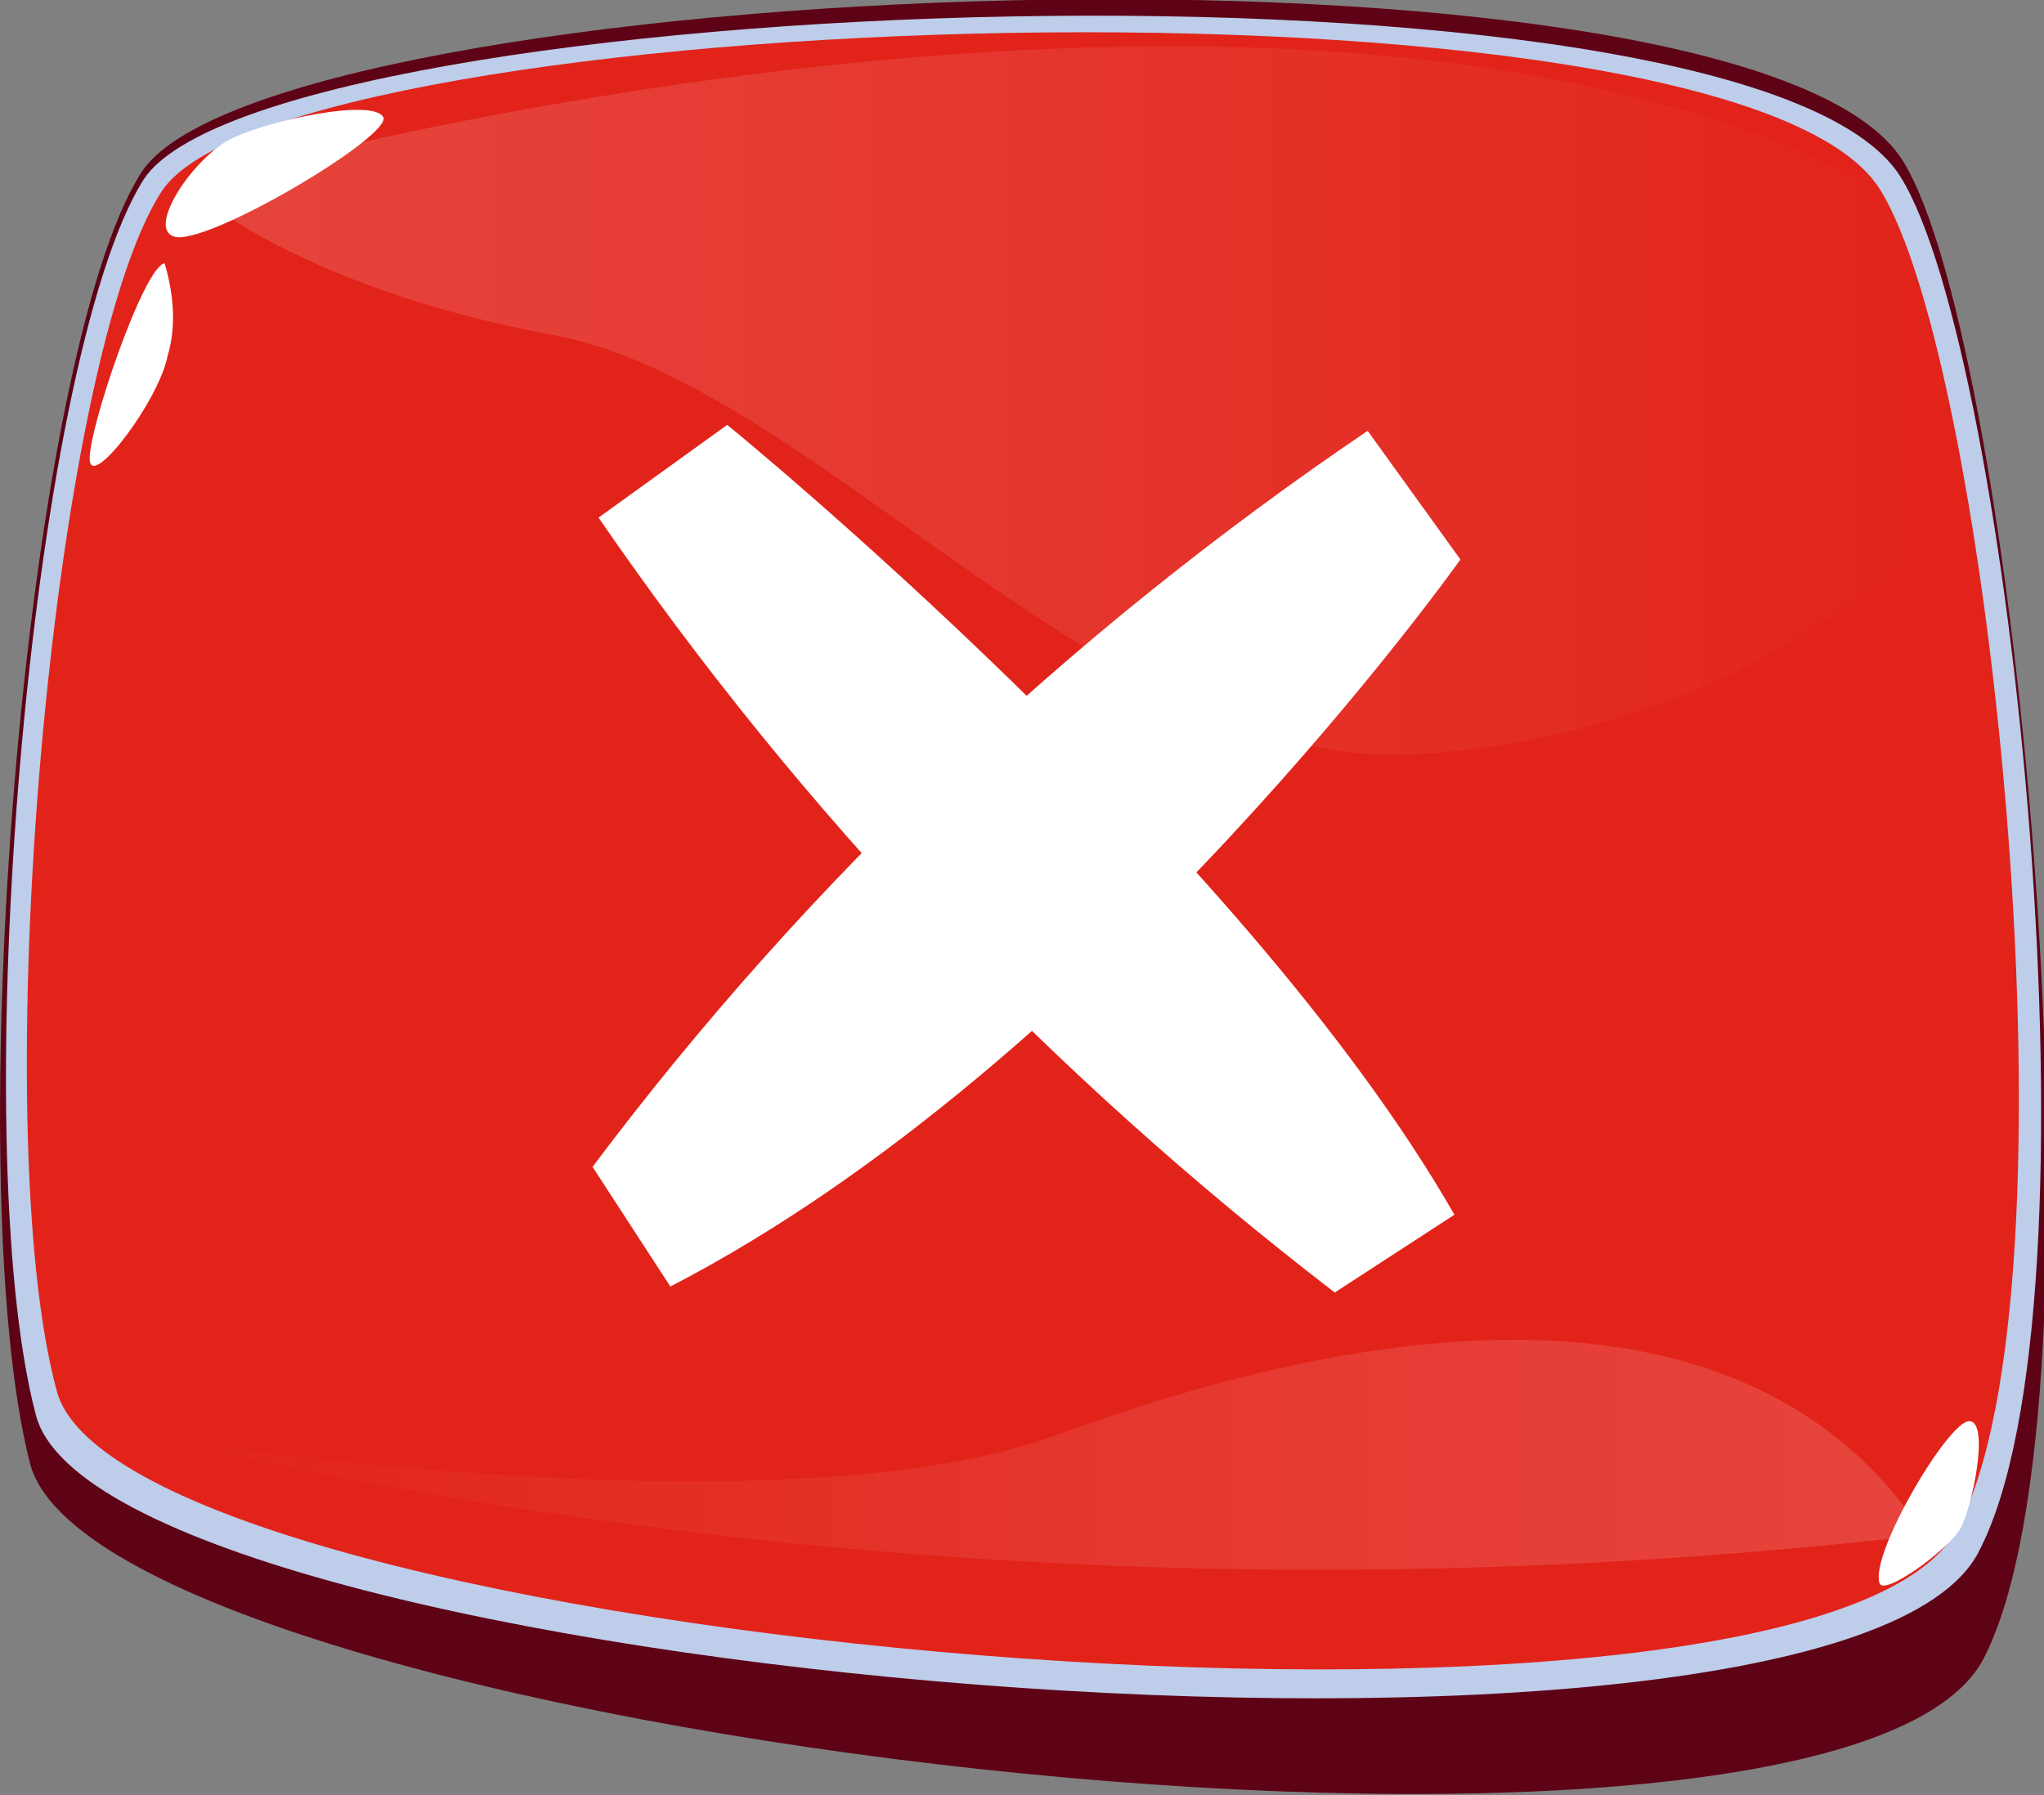<?xml version="1.0" encoding="utf-8"?>
<!-- Generator: Adobe Illustrator 21.0.0, SVG Export Plug-In . SVG Version: 6.00 Build 0)  -->
<svg version="1.1" id="Capa_1" xmlns="http://www.w3.org/2000/svg" xmlns:xlink="http://www.w3.org/1999/xlink" x="0px" y="0px"
	 viewBox="0 0 68.3 60" style="enable-background:new 0 0 68.3 60;" xml:space="preserve">
<rect x="0" y="0" width="68.3" height="60" fill="#808080" stroke="none"/>
<style type="text/css">
	.st0{fill:#5E0216;}
	.st1{fill:#BDCDEA;}
	.st2{fill:#E2231A;}
	.st3{fill:#FFFFFF;}
	.st4{opacity:0.15;fill:url(#SVGID_1_);enable-background:new    ;}
	.st5{opacity:0.15;fill:url(#SVGID_2_);enable-background:new    ;}
</style>
<title>close</title>
<path class="st0" d="M1,48.9c2.3,9.1,60.5,16,65.3,6.5c4.4-8.6,1.1-43.8-2.7-50C58.5-2.9,8.8-0.8,4.7,5.8C0.8,12-1.4,39.5,1,48.9z"
	/>
<path class="st1" d="M1.2,47.3c2.3,8.8,60.1,13.7,64.9,4.6c4.4-8.3,1.1-40.1-2.6-46C58.4-2.2,8.9-0.3,4.8,6C1,12-1.2,38.2,1.2,47.3z
	"/>
<path class="st2" d="M1.9,46.5c2.3,8.5,58.8,13.5,63.5,4.6c4.3-8.1,1.1-39-2.6-44.8c-5-7.8-53.4-6.1-57.4,0.1
	C1.7,12.1-0.5,37.7,1.9,46.5z"/>
<path class="st3" d="M20,17.3l4.3-3.1c0,0,17.2,14,24.3,26.4l-4,2.6C35.1,35.9,26.8,27.2,20,17.3z"/>
<path class="st3" d="M45.7,14.4l3.1,4.3c0,0-11.9,16.8-26.4,24.3l-2.6-4C27,29.4,35.8,21.1,45.7,14.4z"/>
<linearGradient id="SVGID_1_" gradientUnits="userSpaceOnUse" x1="1676.88" y1="13.388" x2="1736.4" y2="13.388" gradientTransform="matrix(-1 0 0 -1 1741.18 62)">
	<stop  offset="0" style="stop-color:#FFFFFF"/>
	<stop  offset="0.1" style="stop-color:#FFFFFF;stop-opacity:0.94"/>
	<stop  offset="0.29" style="stop-color:#FFFFFF;stop-opacity:0.77"/>
	<stop  offset="0.55" style="stop-color:#FFFFFF;stop-opacity:0.5"/>
	<stop  offset="0.88" style="stop-color:#FFFFFF;stop-opacity:0.14"/>
	<stop  offset="1" style="stop-color:#FFFFFF;stop-opacity:0"/>
</linearGradient>
<path class="st4" d="M64.3,51.3c-19.9,2.3-40,1.2-59.5-3.3c0,0,21,3.4,30.4,0C51,42.2,60.1,44.8,64.3,51.3z"/>
<path class="st3" d="M62.8,52.9c-0.3-1,2.3-5.4,3-5.4s0.1,2.9-0.3,3.6S62.9,53.4,62.8,52.9z"/>
<linearGradient id="SVGID_2_" gradientUnits="userSpaceOnUse" x1="6.23" y1="48.604" x2="65.55" y2="48.604" gradientTransform="matrix(1 0 0 -1 0 62)">
	<stop  offset="0" style="stop-color:#FFFFFF"/>
	<stop  offset="0.1" style="stop-color:#FFFFFF;stop-opacity:0.94"/>
	<stop  offset="0.29" style="stop-color:#FFFFFF;stop-opacity:0.77"/>
	<stop  offset="0.55" style="stop-color:#FFFFFF;stop-opacity:0.5"/>
	<stop  offset="0.88" style="stop-color:#FFFFFF;stop-opacity:0.14"/>
	<stop  offset="1" style="stop-color:#FFFFFF;stop-opacity:0"/>
</linearGradient>
<path class="st5" d="M6.2,6.2c0,0,36.8-10.6,56.8,0.2c1.3,3.4,2.2,7,2.6,10.6c-4.8,4.9-11.3,7.8-18.2,8.2
	c-10.3,0.7-20.2-12.4-28.9-14S6.2,6.2,6.2,6.2z"/>
<path class="st3" d="M5.5,8.8C4.8,8.9,2.9,14.5,3,15.4s2.3-2,2.6-3.5C5.9,10.9,5.8,9.8,5.5,8.8z"/>
<path class="st3" d="M5.8,7.9c-0.9-0.3,0.7-2.7,2-3.3s4.6-1.3,5-0.7S6.8,8.3,5.8,7.9z"/>
</svg>
